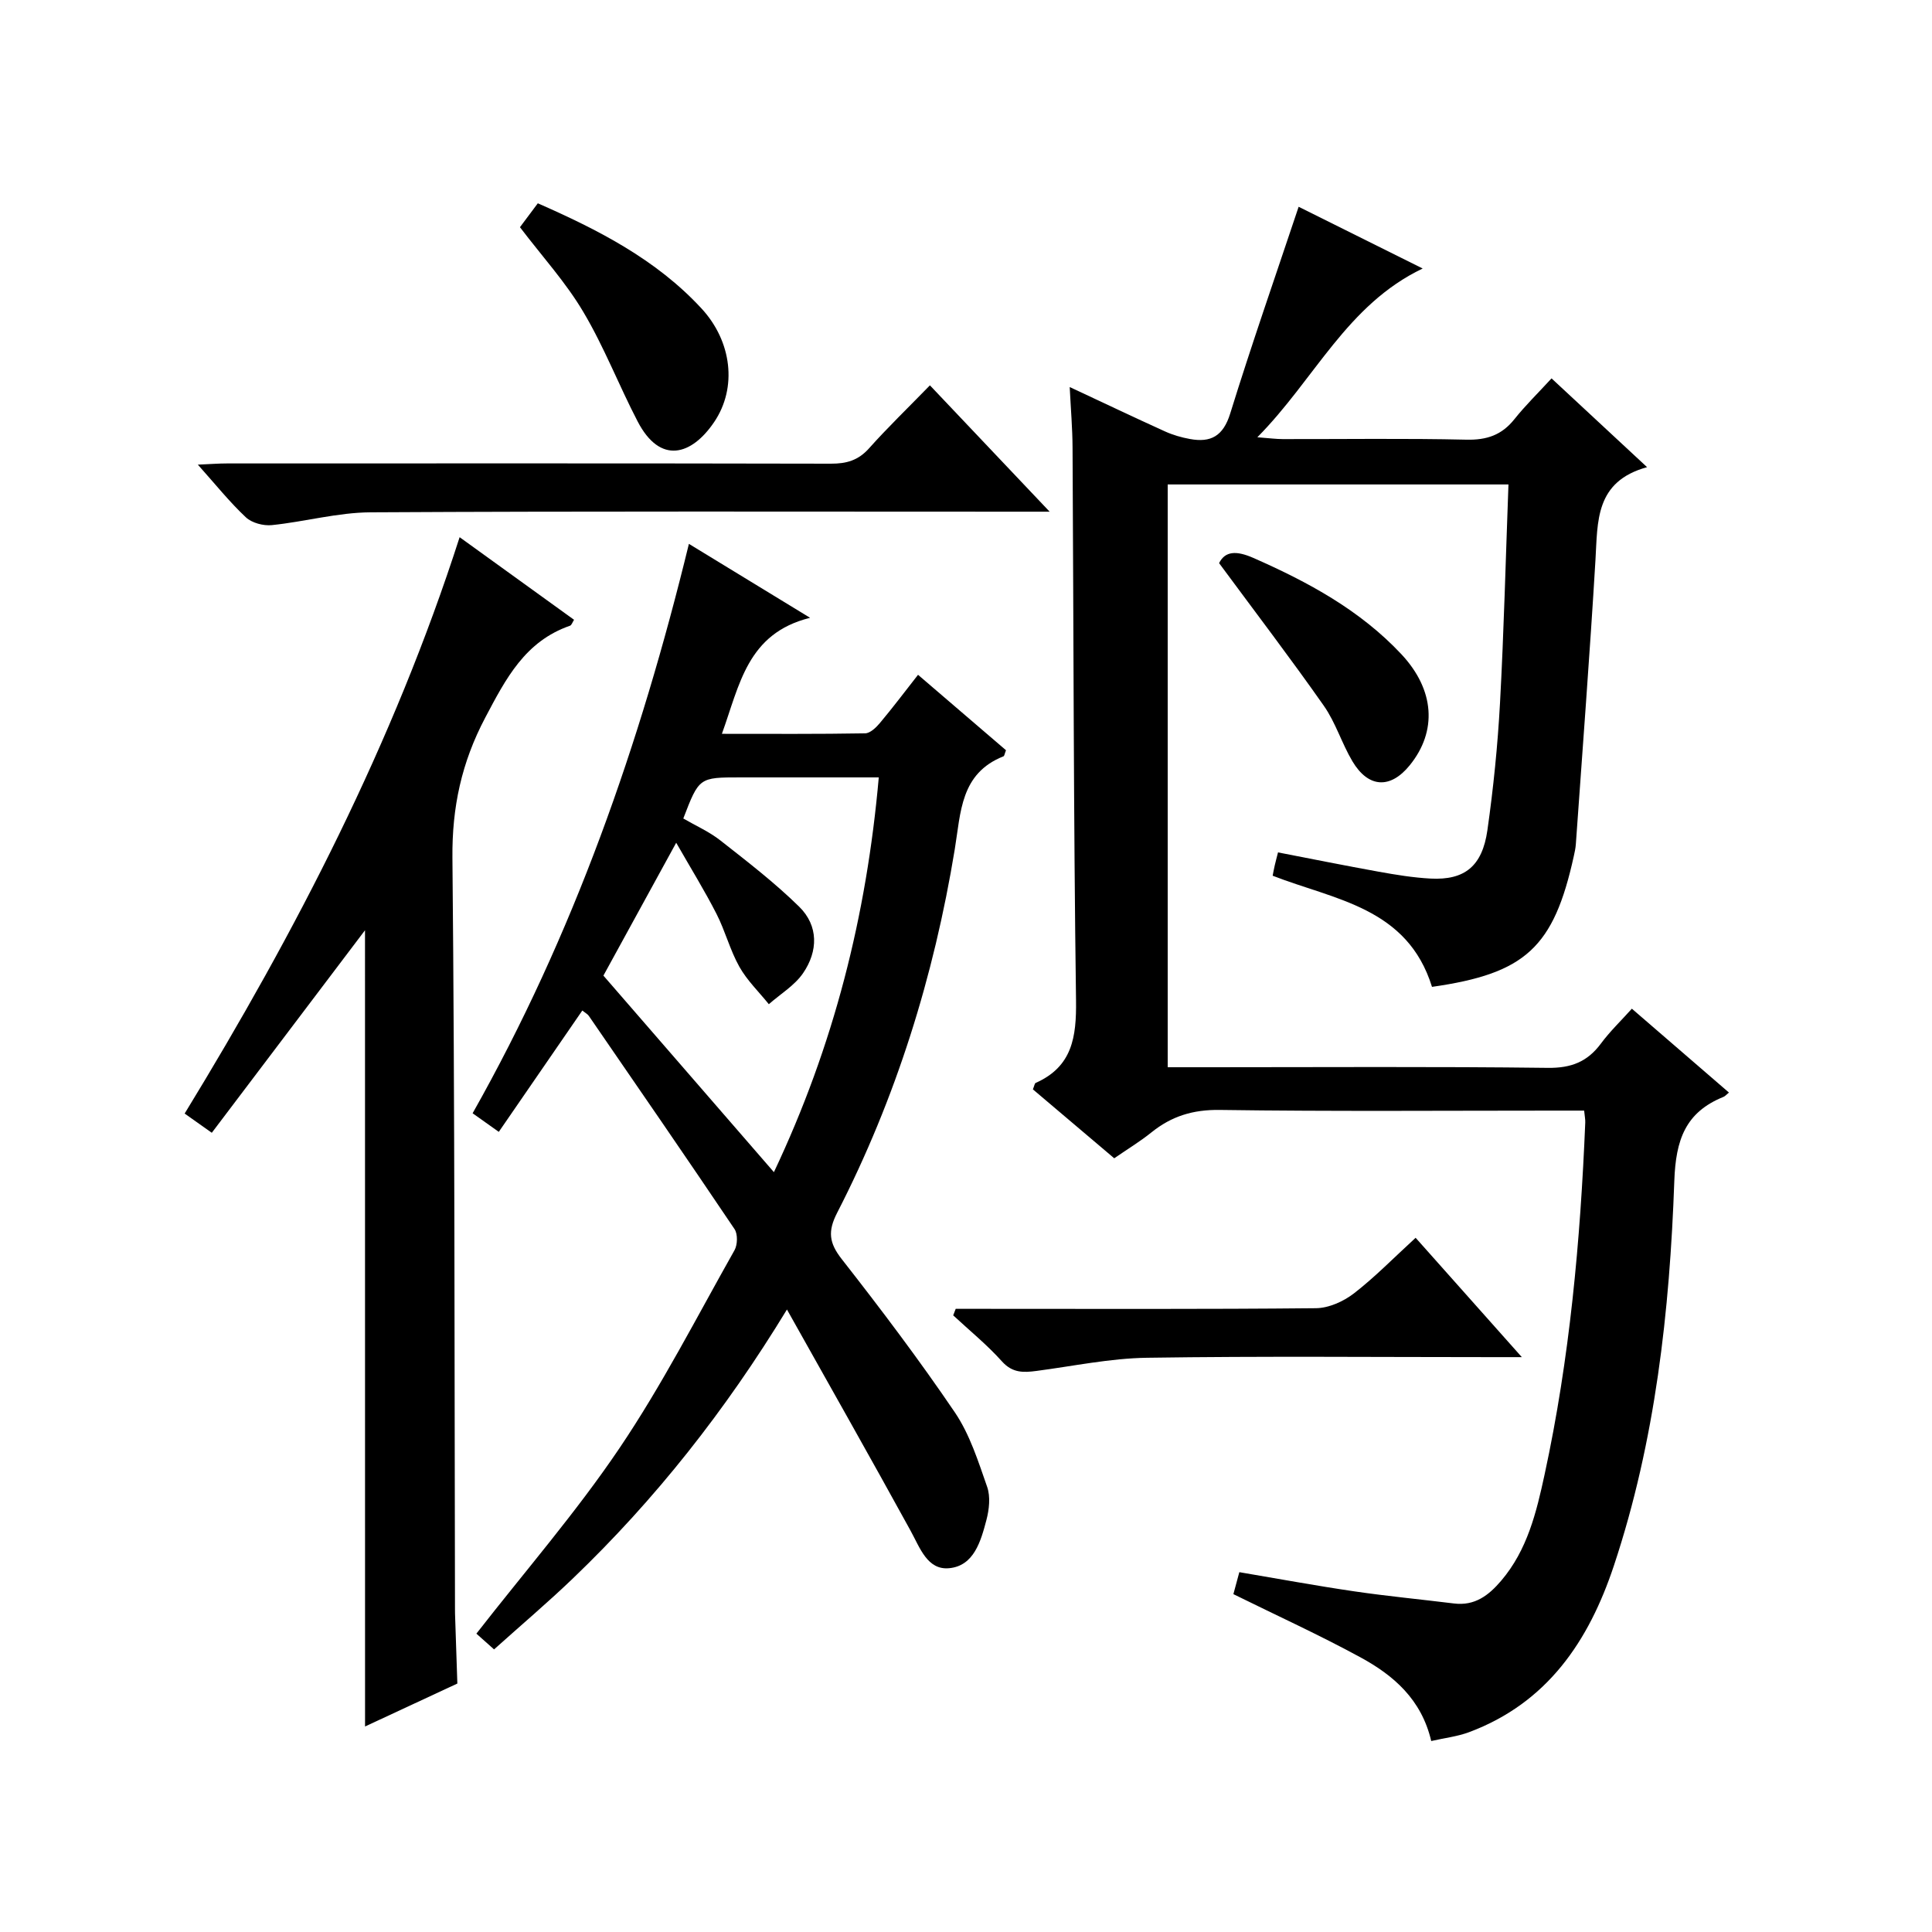 <?xml version="1.0" encoding="utf-8"?>
<svg version="1.1" id="ZDIC" xmlns="http://www.w3.org/2000/svg" xmlns:xlink="http://www.w3.org/1999/xlink" x="0px" y="0px"
	 viewBox="0 0 400 400" style="enable-background:new 0 0 400 400;" xml:space="preserve">

<g>
	
	<path d="M296.48,204.32c-5.11-16.45-20.09-17.99-32.99-23.01c0.11-0.57,0.25-1.36,0.43-2.13c0.18-0.79,0.39-1.56,0.68-2.7
		c7.1,1.37,13.97,2.76,20.86,4c3.55,0.64,7.15,1.23,10.74,1.42c7.02,0.36,10.68-2.53,11.75-10.01c1.24-8.73,2.13-17.53,2.61-26.33
		c0.81-14.95,1.18-29.92,1.75-45.26c-23.74,0-46.98,0-70.55,0c0,40.08,0,80.15,0,120.66c3.08,0,5.88,0,8.68,0
		c23.34,0,46.68-0.16,70.02,0.13c4.84,0.06,8.2-1.26,11-5.04c1.85-2.5,4.13-4.68,6.4-7.21c6.82,5.89,13.36,11.54,20.1,17.36
		c-0.52,0.42-0.79,0.76-1.14,0.9c-7.88,3.19-9.87,8.89-10.17,17.37c-0.96,26.99-3.91,53.82-12.51,79.68
		c-5.2,15.64-13.79,28.42-29.99,34.48c-2.41,0.9-5.04,1.19-7.83,1.83c-2.02-8.65-7.84-13.62-14.66-17.33
		c-8.54-4.65-17.41-8.69-26.3-13.08c0.32-1.18,0.7-2.6,1.23-4.55c8.05,1.36,15.93,2.82,23.86,3.98c6.83,1,13.71,1.65,20.56,2.5
		c4.32,0.54,7.19-1.65,9.81-4.73c5.41-6.36,7.28-14.16,8.97-21.96c5.2-24,7.41-48.37,8.42-72.87c0.03-0.63-0.11-1.28-0.23-2.48
		c-1.87,0-3.65,0-5.43,0c-23.34,0-46.69,0.19-70.02-0.14c-5.53-0.08-9.97,1.29-14.14,4.65c-2.32,1.87-4.9,3.43-7.7,5.36
		c-5.67-4.81-11.31-9.59-16.84-14.27c0.31-0.76,0.36-1.23,0.57-1.33c7.59-3.37,8.46-9.49,8.36-17.07
		c-0.52-38.16-0.5-76.33-0.72-114.49c-0.02-3.96-0.36-7.92-0.59-12.52c6.87,3.21,13.27,6.26,19.73,9.19
		c1.63,0.74,3.4,1.25,5.16,1.57c4.34,0.8,6.89-0.61,8.34-5.27c4.41-14.24,9.33-28.33,14.17-42.81c7.65,3.81,16.32,8.13,25.68,12.78
		c-15.73,7.52-22.34,22.93-34.23,34.94c2.51,0.19,3.89,0.38,5.27,0.38c12.67,0.02,25.35-0.17,38.01,0.12
		c4.21,0.1,7.32-0.95,9.94-4.24c2.28-2.86,4.91-5.42,7.69-8.45c6.67,6.2,12.83,11.93,19.78,18.38
		c-10.81,2.98-10.21,11.23-10.69,19.27c-1.17,19.61-2.68,39.2-4.06,58.8c-0.06,0.83-0.24,1.65-0.42,2.46
		C321.68,196.15,315.84,201.56,296.48,204.32z"/>
	<path d="M162.93,271.12c-12.77,20.98-27.29,39.35-44.32,55.68c-5.16,4.95-10.63,9.58-16.32,14.69c-1.52-1.35-2.82-2.52-3.66-3.26
		c10.04-12.89,20.65-25.1,29.63-38.41c8.82-13.06,16.04-27.21,23.81-40.97c0.64-1.14,0.7-3.36,0-4.39
		c-9.95-14.78-20.06-29.45-30.16-44.13c-0.26-0.38-0.74-0.62-1.35-1.11c-5.69,8.26-11.32,16.45-17.29,25.12
		c-1.83-1.3-3.51-2.5-5.42-3.85c20.86-36.92,34.66-76.36,44.78-117.89c8.28,5.05,16.12,9.84,25.09,15.31
		c-13.02,3.22-14.58,13.87-18.26,24.02c10.2,0,19.93,0.07,29.66-0.1c1.03-0.02,2.25-1.18,3.03-2.11c2.65-3.16,5.14-6.46,7.92-10.01
		c6.29,5.39,12.3,10.55,18.21,15.62c-0.28,0.69-0.32,1.18-0.53,1.26c-8.92,3.55-8.81,11.55-10.08,19.27
		c-4.31,26.27-12.15,51.49-24.34,75.22c-1.97,3.83-1.7,6.23,0.94,9.6c8.11,10.36,16.05,20.87,23.43,31.75
		c3.09,4.56,4.83,10.12,6.68,15.41c0.71,2.04,0.42,4.68-0.15,6.85c-1.15,4.36-2.57,9.51-7.72,9.99c-4.52,0.43-6.05-4.25-8-7.79
		C180.28,301.9,171.84,287.01,162.93,271.12z M181.94,160.95c-9.73,0-19.18,0-28.62,0c-8.58,0-8.58,0-11.85,8.51
		c2.56,1.49,5.35,2.72,7.67,4.54c5.59,4.39,11.26,8.75,16.32,13.72c4.04,3.97,3.92,9.22,0.81,13.76c-1.75,2.56-4.69,4.31-7.09,6.43
		c-2.06-2.56-4.51-4.92-6.1-7.75c-1.94-3.45-2.93-7.42-4.74-10.96c-2.44-4.78-5.27-9.35-8.34-14.72
		c-5.44,9.94-10.28,18.76-15.07,27.51c11.86,13.67,23.36,26.93,35.3,40.69C172.65,216.42,179.41,189.6,181.94,160.95z"/>
	<path d="M75.57,192.6c-10.69,14.13-21.1,27.9-31.72,41.93c-2.1-1.48-3.69-2.61-5.62-3.98c23.03-37.68,43.22-76.68,56.93-119.33
		c8.28,5.98,15.94,11.51,23.69,17.1c-0.33,0.5-0.5,1.11-0.84,1.23c-9.29,3.22-13.27,10.93-17.55,19.04
		c-4.9,9.28-6.89,18.54-6.79,29.03c0.5,51.83,0.41,103.67,0.53,155.51c0,0.33,0,0.67,0.01,1c0.16,4.81,0.32,9.62,0.48,14.43
		c-6.38,2.97-12.76,5.94-19.11,8.89C75.57,302.29,75.57,247.69,75.57,192.6z"/>
	<path d="M192.53,79.78c8.24,8.7,16.02,16.9,24.79,26.16c-2.73,0-4.4,0-6.07,0c-44.85,0-89.7-0.12-134.54,0.13
		c-6.81,0.04-13.6,1.95-20.43,2.65c-1.75,0.18-4.13-0.45-5.37-1.61c-3.36-3.15-6.26-6.78-9.95-10.91c2.57-0.11,4.31-0.25,6.04-0.25
		c41.68-0.01,83.36-0.04,125.04,0.05c3.21,0.01,5.65-0.68,7.87-3.16C183.79,88.49,188,84.44,192.53,79.78z"/>
	<path d="M293.09,256.27c7.28,8.18,14.21,15.97,21.99,24.71c-2.71,0-4.42,0-6.13,0c-23.82,0-47.63-0.23-71.45,0.13
		c-7.66,0.11-15.29,1.73-22.93,2.73c-2.68,0.35-4.95,0.44-7.11-1.96c-3.08-3.44-6.71-6.39-10.11-9.55c0.17-0.45,0.34-0.9,0.52-1.35
		c1.71,0,3.43,0,5.14,0c23.15,0,46.3,0.1,69.45-0.13c2.65-0.03,5.67-1.39,7.82-3.04C284.62,264.46,288.47,260.5,293.09,256.27z"/>
	<path d="M107.65,47.04c1.07-1.43,2.26-3.02,3.7-4.95c12.47,5.48,24.51,11.61,33.9,21.79c6.29,6.81,7.41,16.38,2.63,23.47
		c-4.67,6.93-11.17,8.9-15.85-0.07c-3.9-7.49-6.95-15.45-11.25-22.68C117.18,58.5,112.31,53.16,107.65,47.04z"/>
	<path d="M252.4,116.59c1.24-2.5,3.56-2.63,7.09-1.08c11.34,4.99,22.09,10.8,30.66,19.95c6.89,7.37,7.45,15.91,1.73,22.97
		c-4.01,4.95-8.57,4.74-11.88-0.82c-2.2-3.7-3.47-8.01-5.93-11.51C267.25,136.38,260.04,126.93,252.4,116.59z"/>
	
</g>
</svg>
